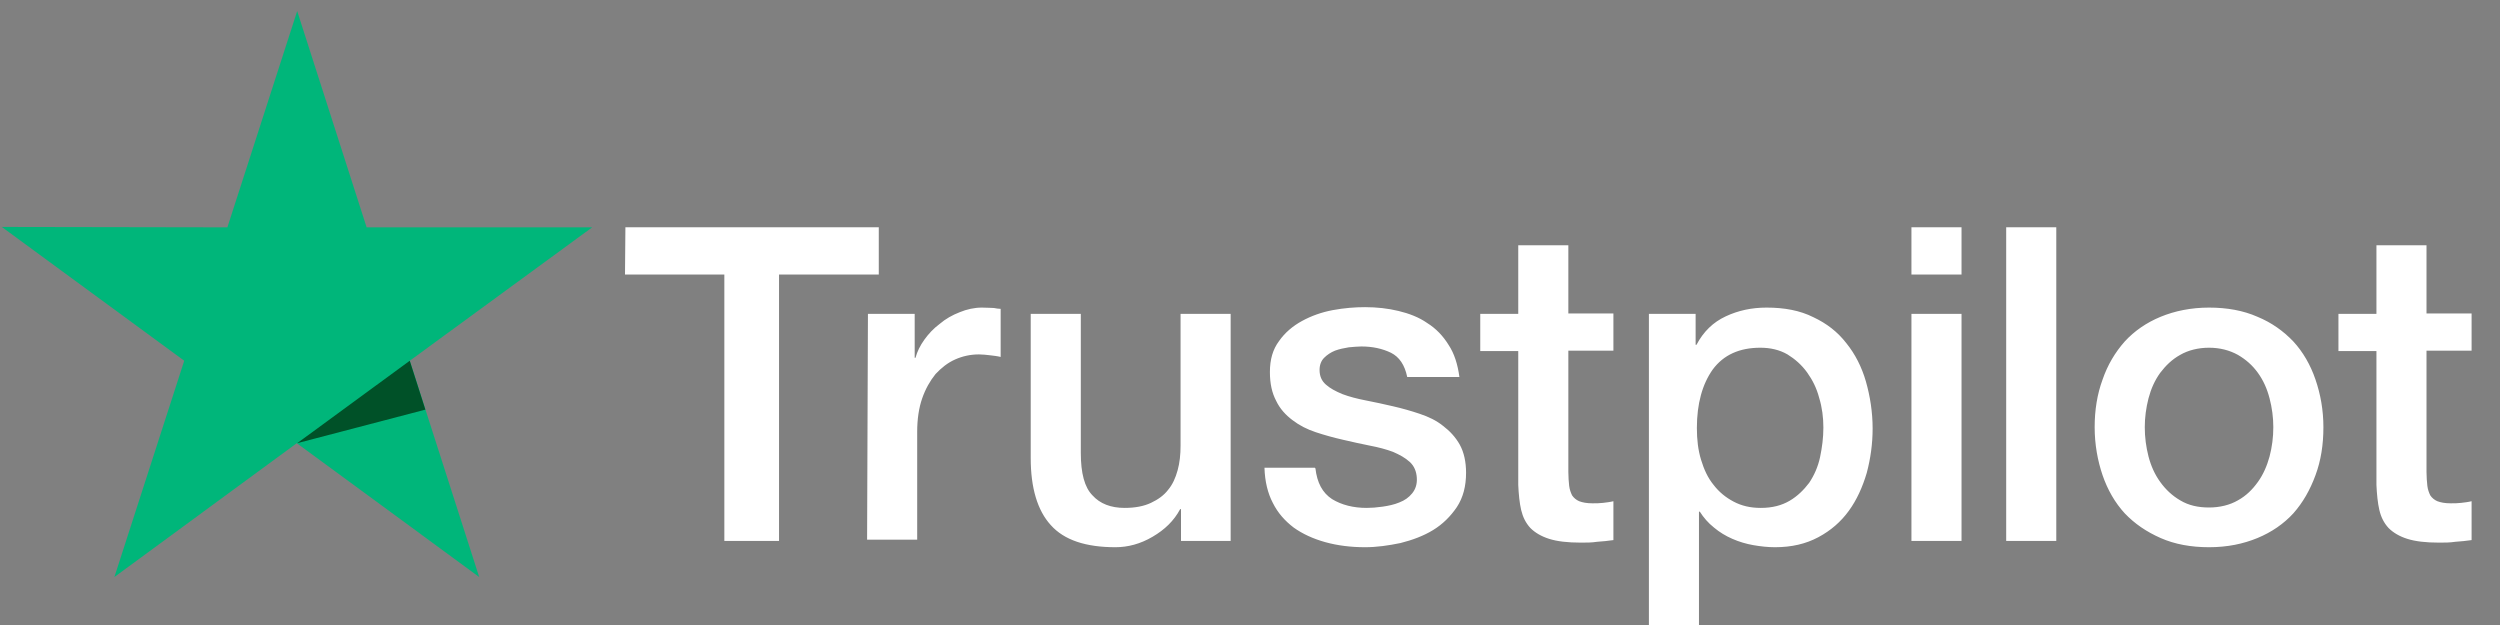 <?xml version="1.0" encoding="UTF-8"?>
<svg width="80px" height="20px" viewBox="0 0 80 20" version="1.1" xmlns="http://www.w3.org/2000/svg" xmlns:xlink="http://www.w3.org/1999/xlink">
    <rect x="0" y="0" width="80" height="20" fill="#808080" stroke="none"/>
    <title>trustpilot-logo-green-small</title>
    <g id="HOME" stroke="none" stroke-width="1" fill="none" fill-rule="evenodd">
        <g id="Desktop-HD" transform="translate(-653, -5592)">
            <g id="Footer" transform="translate(-14, 4882)">
                <g id="Group-34" transform="translate(336, 703)">
                    <g id="trustpilot-logo-green-small" transform="translate(331, 7)">
                        <g id="Group" transform="translate(20, 7.273)" fill="#FFFFFF">
                            <path d="M0.013,0 L8.121,0 L8.121,1.512 L4.929,1.512 L4.929,10.037 L3.179,10.037 L3.179,1.512 L0,1.512 L0.013,0 Z M7.774,2.77 L9.27,2.77 L9.27,4.176 L9.296,4.176 C9.35,3.975 9.444,3.787 9.577,3.6 C9.711,3.413 9.871,3.239 10.071,3.091 C10.258,2.931 10.472,2.81 10.712,2.717 C10.939,2.623 11.18,2.57 11.42,2.57 C11.607,2.57 11.741,2.583 11.808,2.583 C11.874,2.596 11.954,2.61 12.021,2.61 L12.021,4.149 C11.914,4.122 11.794,4.109 11.674,4.095 C11.554,4.082 11.447,4.068 11.327,4.068 C11.059,4.068 10.806,4.122 10.566,4.229 C10.325,4.336 10.124,4.497 9.937,4.697 C9.764,4.912 9.617,5.166 9.51,5.474 C9.403,5.781 9.35,6.143 9.35,6.544 L9.35,9.997 L7.747,9.997 L7.774,2.77 Z M19.381,10.037 L17.792,10.037 L17.792,9.02 L17.765,9.02 C17.564,9.395 17.271,9.676 16.883,9.903 C16.496,10.131 16.095,10.238 15.694,10.238 C14.746,10.238 14.052,10.01 13.624,9.529 C13.197,9.06 12.983,8.338 12.983,7.387 L12.983,2.77 L14.586,2.77 L14.586,7.227 C14.586,7.869 14.706,8.324 14.96,8.579 C15.2,8.846 15.548,8.98 15.988,8.98 C16.322,8.98 16.603,8.926 16.83,8.819 C17.057,8.712 17.244,8.579 17.377,8.405 C17.524,8.231 17.618,8.016 17.684,7.776 C17.751,7.535 17.778,7.267 17.778,6.986 L17.778,2.77 L19.381,2.77 L19.381,10.037 Z M22.093,7.709 C22.146,8.177 22.319,8.498 22.627,8.699 C22.934,8.886 23.308,8.98 23.735,8.98 C23.882,8.98 24.056,8.967 24.243,8.94 C24.43,8.913 24.617,8.873 24.777,8.806 C24.951,8.739 25.084,8.645 25.191,8.512 C25.298,8.378 25.351,8.217 25.338,8.016 C25.325,7.816 25.258,7.642 25.111,7.508 C24.964,7.374 24.79,7.28 24.577,7.187 C24.363,7.106 24.109,7.039 23.829,6.986 C23.548,6.932 23.268,6.865 22.974,6.799 C22.68,6.732 22.386,6.651 22.106,6.558 C21.825,6.464 21.585,6.344 21.358,6.17 C21.144,6.009 20.957,5.808 20.837,5.554 C20.703,5.3 20.637,5.005 20.637,4.631 C20.637,4.229 20.73,3.908 20.93,3.64 C21.117,3.372 21.371,3.158 21.665,2.998 C21.959,2.837 22.292,2.717 22.653,2.65 C23.014,2.583 23.361,2.556 23.682,2.556 C24.056,2.556 24.417,2.596 24.75,2.677 C25.084,2.757 25.405,2.877 25.672,3.065 C25.952,3.239 26.18,3.48 26.353,3.761 C26.54,4.042 26.647,4.39 26.701,4.791 L25.031,4.791 C24.951,4.403 24.777,4.149 24.51,4.015 C24.229,3.881 23.922,3.814 23.562,3.814 C23.455,3.814 23.308,3.828 23.161,3.841 C23.001,3.868 22.867,3.894 22.72,3.948 C22.586,4.002 22.466,4.082 22.373,4.176 C22.279,4.269 22.226,4.403 22.226,4.564 C22.226,4.764 22.292,4.912 22.426,5.032 C22.56,5.152 22.734,5.246 22.961,5.34 C23.174,5.42 23.428,5.487 23.708,5.541 C23.989,5.594 24.283,5.661 24.577,5.728 C24.87,5.795 25.151,5.875 25.431,5.969 C25.712,6.063 25.966,6.183 26.18,6.357 C26.393,6.518 26.58,6.718 26.714,6.959 C26.847,7.2 26.914,7.508 26.914,7.856 C26.914,8.284 26.821,8.645 26.62,8.953 C26.42,9.248 26.166,9.502 25.859,9.689 C25.552,9.877 25.191,10.01 24.817,10.104 C24.43,10.184 24.056,10.238 23.682,10.238 C23.228,10.238 22.8,10.184 22.413,10.077 C22.025,9.97 21.678,9.81 21.398,9.609 C21.117,9.395 20.89,9.141 20.73,8.819 C20.569,8.512 20.476,8.137 20.463,7.695 L22.079,7.695 L22.079,7.709 L22.093,7.709 Z M27.368,2.77 L28.584,2.77 L28.584,0.575 L30.187,0.575 L30.187,2.757 L31.629,2.757 L31.629,3.948 L30.187,3.948 L30.187,7.829 C30.187,8.003 30.2,8.137 30.213,8.271 C30.227,8.391 30.267,8.498 30.307,8.579 C30.36,8.659 30.441,8.726 30.534,8.766 C30.641,8.806 30.774,8.833 30.961,8.833 C31.068,8.833 31.188,8.833 31.295,8.819 C31.402,8.806 31.522,8.793 31.629,8.766 L31.629,10.01 C31.455,10.037 31.282,10.051 31.108,10.064 C30.934,10.091 30.774,10.091 30.587,10.091 C30.16,10.091 29.826,10.051 29.572,9.97 C29.319,9.89 29.118,9.77 28.971,9.622 C28.824,9.462 28.731,9.274 28.677,9.047 C28.624,8.819 28.597,8.538 28.584,8.244 L28.584,3.961 L27.368,3.961 L27.368,2.744 L27.368,2.77 Z M32.751,2.77 L34.26,2.77 L34.26,3.761 L34.287,3.761 C34.514,3.332 34.822,3.038 35.222,2.851 C35.623,2.663 36.05,2.57 36.531,2.57 C37.106,2.57 37.6,2.663 38.027,2.877 C38.455,3.078 38.802,3.346 39.082,3.707 C39.363,4.055 39.576,4.47 39.71,4.938 C39.843,5.407 39.924,5.915 39.924,6.437 C39.924,6.932 39.857,7.401 39.737,7.856 C39.603,8.311 39.416,8.726 39.162,9.074 C38.909,9.422 38.588,9.703 38.188,9.917 C37.787,10.131 37.333,10.238 36.798,10.238 C36.571,10.238 36.331,10.211 36.103,10.171 C35.877,10.131 35.65,10.064 35.436,9.97 C35.222,9.877 35.022,9.756 34.848,9.609 C34.661,9.462 34.514,9.288 34.394,9.1 L34.367,9.1 L34.367,12.727 L32.765,12.727 L32.765,2.77 L32.751,2.77 Z M38.348,6.41 C38.348,6.089 38.308,5.768 38.214,5.46 C38.134,5.152 38,4.885 37.827,4.644 C37.653,4.403 37.439,4.216 37.199,4.068 C36.945,3.921 36.651,3.854 36.331,3.854 C35.663,3.854 35.155,4.082 34.808,4.55 C34.474,5.019 34.3,5.648 34.3,6.424 C34.3,6.799 34.34,7.133 34.434,7.441 C34.528,7.749 34.648,8.016 34.835,8.244 C35.009,8.471 35.222,8.645 35.476,8.779 C35.73,8.913 36.01,8.98 36.344,8.98 C36.718,8.98 37.012,8.9 37.266,8.753 C37.519,8.605 37.72,8.405 37.894,8.177 C38.054,7.936 38.174,7.668 38.241,7.361 C38.308,7.039 38.348,6.732 38.348,6.41 Z M41.166,0 L42.769,0 L42.769,1.512 L41.166,1.512 L41.166,0 Z M41.166,2.77 L42.769,2.77 L42.769,10.037 L41.166,10.037 L41.166,2.77 Z M44.198,0 L45.801,0 L45.801,10.037 L44.198,10.037 L44.198,0 Z M50.689,10.238 C50.115,10.238 49.594,10.144 49.14,9.944 C48.686,9.743 48.312,9.489 47.992,9.154 C47.684,8.819 47.444,8.405 47.283,7.936 C47.123,7.468 47.029,6.946 47.029,6.397 C47.029,5.848 47.11,5.34 47.283,4.871 C47.444,4.403 47.684,4.002 47.992,3.654 C48.299,3.319 48.686,3.051 49.14,2.864 C49.594,2.677 50.115,2.57 50.689,2.57 C51.264,2.57 51.785,2.663 52.239,2.864 C52.693,3.051 53.067,3.319 53.387,3.654 C53.695,3.988 53.935,4.403 54.095,4.871 C54.256,5.34 54.349,5.848 54.349,6.397 C54.349,6.959 54.269,7.468 54.095,7.936 C53.922,8.405 53.695,8.806 53.387,9.154 C53.08,9.489 52.693,9.756 52.239,9.944 C51.785,10.131 51.277,10.238 50.689,10.238 Z M50.689,8.967 C51.037,8.967 51.357,8.886 51.611,8.739 C51.878,8.592 52.079,8.391 52.252,8.15 C52.426,7.909 52.546,7.628 52.626,7.334 C52.706,7.026 52.746,6.718 52.746,6.397 C52.746,6.089 52.706,5.781 52.626,5.474 C52.546,5.166 52.426,4.898 52.252,4.657 C52.079,4.416 51.865,4.229 51.611,4.082 C51.344,3.935 51.037,3.854 50.689,3.854 C50.342,3.854 50.022,3.935 49.768,4.082 C49.501,4.229 49.3,4.43 49.127,4.657 C48.953,4.898 48.833,5.166 48.752,5.474 C48.673,5.781 48.633,6.089 48.633,6.397 C48.633,6.718 48.673,7.026 48.752,7.334 C48.833,7.642 48.953,7.909 49.127,8.15 C49.3,8.391 49.514,8.592 49.768,8.739 C50.035,8.9 50.342,8.967 50.689,8.967 Z M54.83,2.77 L56.046,2.77 L56.046,0.575 L57.648,0.575 L57.648,2.757 L59.091,2.757 L59.091,3.948 L57.648,3.948 L57.648,7.829 C57.648,8.003 57.662,8.137 57.675,8.271 C57.688,8.391 57.729,8.498 57.769,8.579 C57.822,8.659 57.902,8.726 57.996,8.766 C58.103,8.806 58.236,8.833 58.423,8.833 C58.53,8.833 58.65,8.833 58.757,8.819 C58.864,8.806 58.984,8.793 59.091,8.766 L59.091,10.01 C58.917,10.037 58.744,10.051 58.57,10.064 C58.396,10.091 58.236,10.091 58.049,10.091 C57.622,10.091 57.288,10.051 57.034,9.97 C56.78,9.89 56.58,9.77 56.433,9.622 C56.286,9.462 56.192,9.274 56.139,9.047 C56.086,8.819 56.059,8.538 56.046,8.244 L56.046,3.961 L54.83,3.961 L54.83,2.744 L54.83,2.77 Z" id="Shape"></path>
                        </g>
                        <g id="Artboard1">
                            <rect id="Rectangle" x="-9.87552472e-16" y="3.24096526e-16" width="79.091" height="20"></rect>
                            <g id="Group" transform="translate(0.058, 0.354)" fill="#00B67A" fill-rule="nonzero">
                                <polygon id="Path" points="18.892 6.921 11.674 6.921 9.452 0 7.218 6.921 0 6.908 5.837 11.19 3.602 18.111 9.439 13.828 15.276 18.111 13.055 11.19"></polygon>
                            </g>
                            <g id="Group" transform="translate(9.51, 11.544)" fill="#005128" fill-rule="nonzero">
                                <polygon id="Path" points="4.102 1.564 3.602 0 0 2.638"></polygon>
                            </g>
                        </g>
                    </g>
                </g>
            </g>
        </g>
    </g>
</svg>